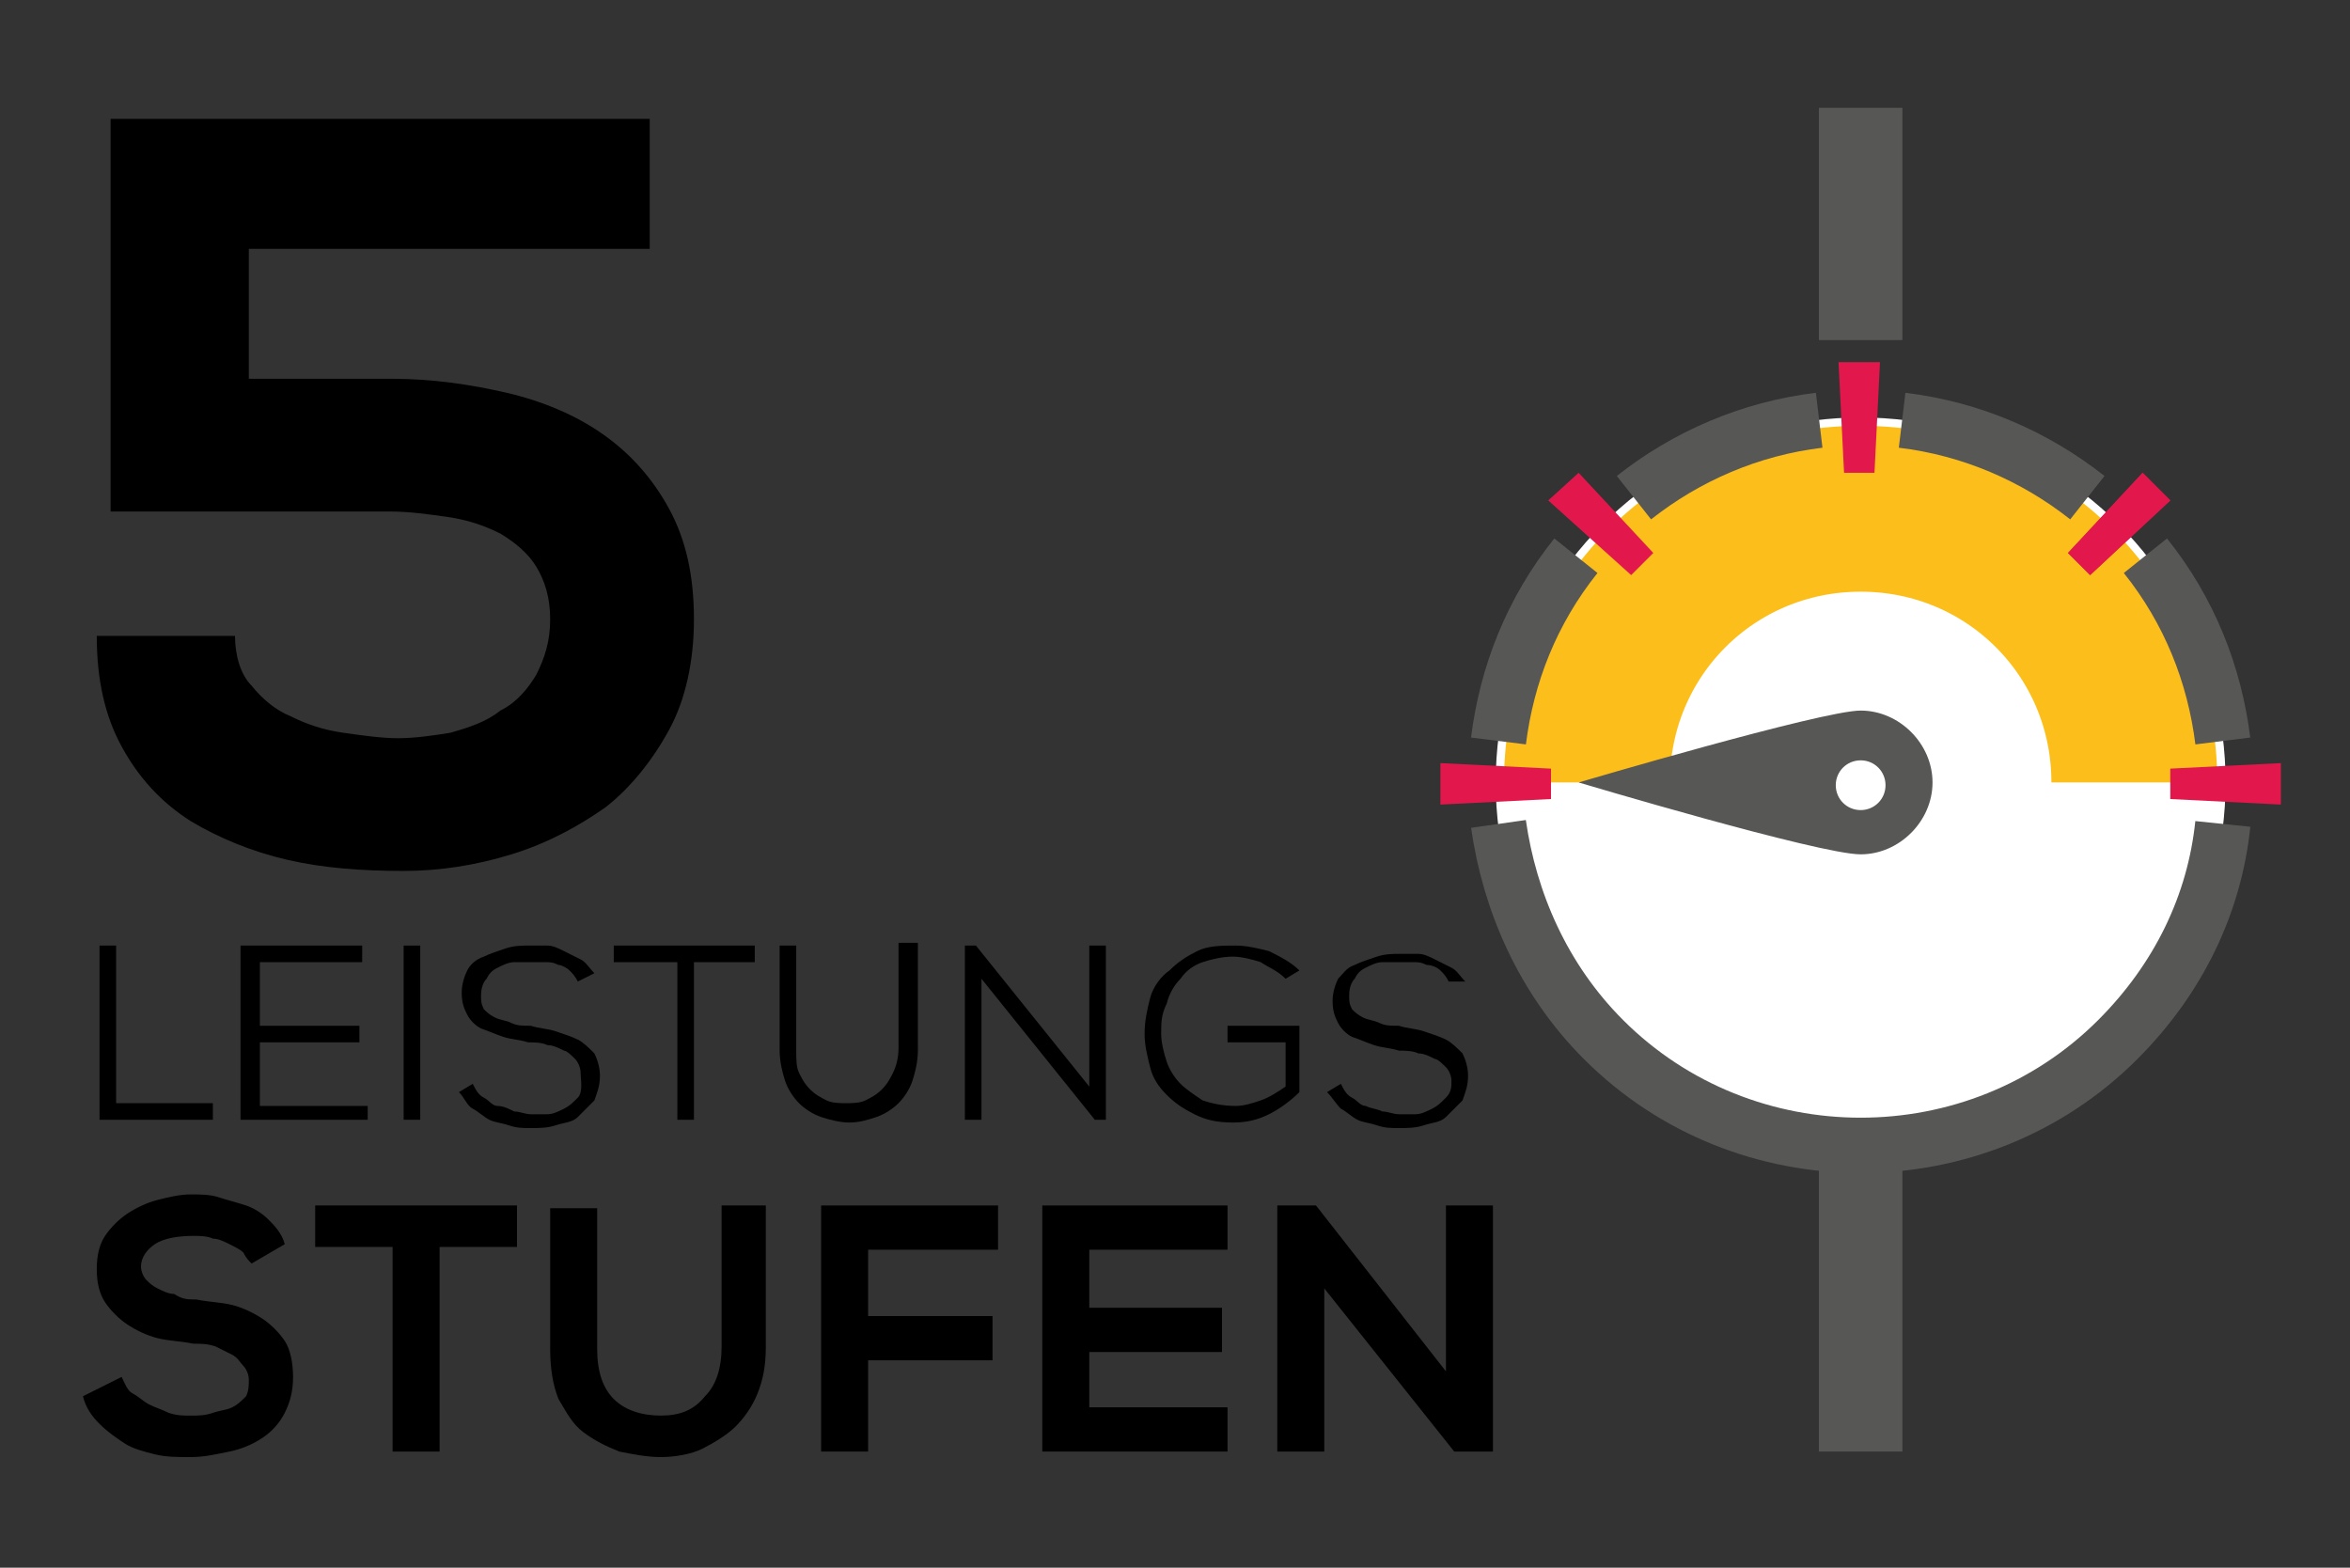 <?xml version="1.0" encoding="utf-8"?>
<!-- Generator: Adobe Illustrator 21.1.0, SVG Export Plug-In . SVG Version: 6.00 Build 0)  -->
<svg version="1.1" id="Ebene_1" xmlns="http://www.w3.org/2000/svg" xmlns:xlink="http://www.w3.org/1999/xlink" x="0px" y="0px"
	 viewBox="0 0 85 56.7" style="enable-background:new 0 0 85 56.7;" xml:space="preserve">
<rect x="0" y="0" width="85" height="56.7" fill="#333333" stroke="none"/>
<style type="text/css">
	.st0{fill:#FFFFFF;}
	.st1{fill:none;stroke:#FCBE1A;stroke-width:6;stroke-miterlimit:10;}
	.st2{enable-background:new    ;}
	.st3{fill:none;stroke:#575756;stroke-width:2;stroke-miterlimit:10;}
	.st4{fill:#575756;}
	.st5{fill:none;stroke:#575756;stroke-width:3.019;stroke-miterlimit:10;}
	.st6{fill:#E2174B;}
</style>
<circle class="st0" cx="67.3" cy="28.3" r="13.2"/>
<path class="st1" d="M57.4,28.3c0-5.5,4.4-9.9,9.9-9.9s9.9,4.4,9.9,9.9"/>
<g class="st2">
	<path d="M4.2,34.2v5.7h3.5v0.6H3.6v-6.3H4.2z"/>
	<path d="M13.3,40.5H8.7v-6.3h4.4v0.6H9.4v2.3H13v0.6H9.4v2.3h3.9V40.5z"/>
	<path d="M14.6,40.5v-6.3h0.6v6.3H14.6z"/>
	<path d="M20.9,35.5c-0.1-0.2-0.2-0.3-0.3-0.4c-0.1-0.1-0.3-0.2-0.4-0.2c-0.2-0.1-0.3-0.1-0.5-0.1c-0.2,0-0.3,0-0.5,0
		c-0.2,0-0.4,0-0.6,0s-0.4,0.1-0.6,0.2c-0.2,0.1-0.3,0.2-0.4,0.4c-0.1,0.1-0.2,0.3-0.2,0.6c0,0.2,0,0.3,0.1,0.5
		c0.1,0.1,0.2,0.2,0.4,0.3s0.4,0.1,0.6,0.2c0.2,0.1,0.4,0.1,0.7,0.1c0.3,0.1,0.6,0.1,0.9,0.2c0.3,0.1,0.6,0.2,0.8,0.3
		s0.4,0.3,0.6,0.5c0.1,0.2,0.2,0.5,0.2,0.8c0,0.4-0.1,0.6-0.2,0.9c-0.2,0.2-0.4,0.4-0.6,0.6s-0.5,0.2-0.8,0.3
		c-0.3,0.1-0.6,0.1-0.9,0.1c-0.3,0-0.5,0-0.8-0.1c-0.3-0.1-0.5-0.1-0.7-0.2c-0.2-0.1-0.4-0.3-0.6-0.4s-0.3-0.4-0.5-0.6l0.5-0.3
		c0.1,0.2,0.2,0.4,0.4,0.5c0.2,0.1,0.3,0.3,0.5,0.3s0.4,0.1,0.6,0.2c0.2,0,0.4,0.1,0.6,0.1c0.2,0,0.4,0,0.6,0c0.2,0,0.4-0.1,0.6-0.2
		s0.3-0.2,0.5-0.4S21,39,21,38.8c0-0.2-0.1-0.4-0.2-0.5c-0.1-0.1-0.3-0.3-0.4-0.3c-0.2-0.1-0.4-0.2-0.6-0.2
		c-0.2-0.1-0.5-0.1-0.7-0.1c-0.3-0.1-0.6-0.1-0.9-0.2c-0.3-0.1-0.5-0.2-0.8-0.3c-0.2-0.1-0.4-0.3-0.5-0.5c-0.1-0.2-0.2-0.4-0.2-0.8
		c0-0.3,0.1-0.6,0.2-0.8c0.1-0.2,0.3-0.4,0.6-0.5c0.2-0.1,0.5-0.2,0.8-0.3c0.3-0.1,0.6-0.1,0.8-0.1c0.2,0,0.4,0,0.7,0
		c0.2,0,0.4,0.1,0.6,0.2c0.2,0.1,0.4,0.2,0.6,0.3s0.3,0.3,0.5,0.5L20.9,35.5z"/>
	<path d="M24.4,34.8h-2.2v-0.6h5.1v0.6h-2.2v5.7h-0.6V34.8z"/>
	<path d="M33.2,34.2V38c0,0.4-0.1,0.8-0.2,1.1c-0.1,0.3-0.3,0.6-0.5,0.8c-0.2,0.2-0.5,0.4-0.8,0.5c-0.3,0.1-0.6,0.2-1,0.2
		c-0.3,0-0.7-0.1-1-0.2c-0.3-0.1-0.6-0.3-0.8-0.5s-0.4-0.5-0.5-0.8c-0.1-0.3-0.2-0.7-0.2-1.1v-3.8h0.6V38c0,0.3,0,0.6,0.1,0.8
		c0.1,0.2,0.2,0.4,0.4,0.6s0.4,0.3,0.6,0.4c0.2,0.1,0.5,0.1,0.7,0.1c0.2,0,0.5,0,0.7-0.1c0.2-0.1,0.4-0.2,0.6-0.4
		c0.2-0.2,0.3-0.4,0.4-0.6s0.2-0.5,0.2-0.9v-3.8H33.2z"/>
	<path d="M39.4,39.3l0-2.1v-3H40v6.3h-0.4l-4.1-5.1l0,1.9v3.2h-0.6v-6.3h0.4L39.4,39.3z"/>
	<path d="M46.5,35.4c-0.3-0.3-0.6-0.4-0.9-0.6c-0.3-0.1-0.7-0.2-1-0.2c-0.4,0-0.8,0.1-1.1,0.2c-0.3,0.1-0.6,0.3-0.8,0.6
		c-0.2,0.2-0.4,0.5-0.5,0.9C42,36.7,42,37,42,37.4c0,0.3,0.1,0.7,0.2,1c0.1,0.3,0.3,0.6,0.5,0.8c0.2,0.2,0.5,0.4,0.8,0.6
		c0.3,0.1,0.7,0.2,1.2,0.2c0.3,0,0.6-0.1,0.9-0.2c0.3-0.1,0.6-0.3,0.9-0.5v-1.6h-2.1v-0.6H47v2.4c-0.3,0.3-0.7,0.6-1.1,0.8
		s-0.8,0.3-1.3,0.3c-0.6,0-1-0.1-1.4-0.3c-0.4-0.2-0.7-0.4-1-0.7c-0.3-0.3-0.5-0.6-0.6-1s-0.2-0.8-0.2-1.2c0-0.5,0.1-0.9,0.2-1.3
		s0.4-0.8,0.7-1c0.3-0.3,0.6-0.5,1-0.7c0.4-0.2,0.9-0.2,1.4-0.2c0.4,0,0.8,0.1,1.2,0.2c0.4,0.2,0.8,0.4,1.1,0.7L46.5,35.4z"/>
	<path d="M52.4,35.5c-0.1-0.2-0.2-0.3-0.3-0.4c-0.1-0.1-0.3-0.2-0.5-0.2c-0.2-0.1-0.3-0.1-0.5-0.1c-0.2,0-0.3,0-0.5,0
		c-0.2,0-0.4,0-0.6,0s-0.4,0.1-0.6,0.2c-0.2,0.1-0.3,0.2-0.4,0.4c-0.1,0.1-0.2,0.3-0.2,0.6c0,0.2,0,0.3,0.1,0.5
		c0.1,0.1,0.2,0.2,0.4,0.3s0.4,0.1,0.6,0.2c0.2,0.1,0.4,0.1,0.7,0.1c0.3,0.1,0.6,0.1,0.9,0.2c0.3,0.1,0.6,0.2,0.8,0.3
		c0.2,0.1,0.4,0.3,0.6,0.5c0.1,0.2,0.2,0.5,0.2,0.8c0,0.4-0.1,0.6-0.2,0.9c-0.2,0.2-0.4,0.4-0.6,0.6s-0.5,0.2-0.8,0.3
		c-0.3,0.1-0.6,0.1-0.9,0.1c-0.3,0-0.5,0-0.8-0.1c-0.3-0.1-0.5-0.1-0.7-0.2c-0.2-0.1-0.4-0.3-0.6-0.4c-0.2-0.2-0.3-0.4-0.5-0.6
		l0.5-0.3c0.1,0.2,0.2,0.4,0.4,0.5s0.3,0.3,0.5,0.3c0.2,0.1,0.4,0.1,0.6,0.2c0.2,0,0.4,0.1,0.6,0.1c0.2,0,0.4,0,0.6,0
		c0.2,0,0.4-0.1,0.6-0.2c0.2-0.1,0.3-0.2,0.5-0.4s0.2-0.4,0.2-0.6c0-0.2-0.1-0.4-0.2-0.5c-0.1-0.1-0.3-0.3-0.4-0.3
		c-0.2-0.1-0.4-0.2-0.6-0.2c-0.2-0.1-0.5-0.1-0.7-0.1c-0.3-0.1-0.6-0.1-0.9-0.2c-0.3-0.1-0.5-0.2-0.8-0.3c-0.2-0.1-0.4-0.3-0.5-0.5
		c-0.1-0.2-0.2-0.4-0.2-0.8c0-0.3,0.1-0.6,0.2-0.8c0.2-0.2,0.3-0.4,0.6-0.5c0.2-0.1,0.5-0.2,0.8-0.3c0.3-0.1,0.6-0.1,0.8-0.1
		c0.2,0,0.4,0,0.7,0c0.2,0,0.4,0.1,0.6,0.2c0.2,0.1,0.4,0.2,0.6,0.3s0.3,0.3,0.5,0.5L52.4,35.5z"/>
</g>
<g class="st2">
	<path d="M9.1,45.7c-0.1-0.1-0.2-0.2-0.3-0.4c-0.1-0.1-0.3-0.2-0.5-0.3c-0.2-0.1-0.4-0.2-0.6-0.2c-0.2-0.1-0.5-0.1-0.7-0.1
		c-0.6,0-1.1,0.1-1.4,0.3s-0.5,0.5-0.5,0.8c0,0.2,0.1,0.4,0.2,0.5c0.1,0.1,0.2,0.2,0.4,0.3c0.2,0.1,0.4,0.2,0.6,0.2
		C6.6,47,6.8,47,7.1,47c0.5,0.1,0.9,0.1,1.3,0.2c0.4,0.1,0.8,0.3,1.1,0.5c0.3,0.2,0.6,0.5,0.8,0.8s0.3,0.8,0.3,1.3
		c0,0.5-0.1,0.9-0.3,1.3c-0.2,0.4-0.5,0.7-0.8,0.9s-0.7,0.4-1.2,0.5c-0.5,0.1-0.9,0.2-1.4,0.2c-0.5,0-0.9,0-1.3-0.1
		c-0.4-0.1-0.8-0.2-1.1-0.4s-0.6-0.4-0.9-0.7c-0.3-0.3-0.5-0.6-0.6-1l1.4-0.7c0.1,0.2,0.2,0.5,0.4,0.6s0.4,0.3,0.6,0.4
		c0.2,0.1,0.5,0.2,0.7,0.3c0.3,0.1,0.5,0.1,0.8,0.1c0.3,0,0.5,0,0.8-0.1s0.5-0.1,0.7-0.2s0.3-0.2,0.5-0.4C9,50.3,9,50.1,9,49.9
		c0-0.2-0.1-0.4-0.2-0.5c-0.1-0.1-0.2-0.3-0.4-0.4S8,48.8,7.8,48.7c-0.3-0.1-0.5-0.1-0.8-0.1c-0.5-0.1-0.9-0.1-1.3-0.2
		c-0.4-0.1-0.8-0.3-1.1-0.5c-0.3-0.2-0.6-0.5-0.8-0.8c-0.2-0.3-0.3-0.7-0.3-1.2c0-0.5,0.1-0.9,0.3-1.2c0.2-0.3,0.5-0.6,0.8-0.8
		c0.3-0.2,0.7-0.4,1.1-0.5c0.4-0.1,0.8-0.2,1.2-0.2c0.3,0,0.7,0,1,0.1c0.3,0.1,0.7,0.2,1,0.3c0.3,0.1,0.6,0.3,0.8,0.5
		s0.5,0.5,0.6,0.9L9.1,45.7z"/>
	<path d="M14.2,45.1h-2.8v-1.5h7.3v1.5h-2.8v7.4h-1.7V45.1z"/>
	<path d="M27.7,43.6v5.1c0,0.7-0.1,1.2-0.3,1.7c-0.2,0.5-0.5,0.9-0.8,1.2c-0.3,0.3-0.8,0.6-1.2,0.8s-1,0.3-1.5,0.3
		c-0.5,0-1-0.1-1.5-0.2c-0.5-0.2-0.9-0.4-1.3-0.7c-0.4-0.3-0.6-0.7-0.9-1.2c-0.2-0.5-0.3-1.1-0.3-1.8v-5.1h1.7v5.1
		c0,0.8,0.2,1.4,0.6,1.8c0.4,0.4,1,0.6,1.7,0.6s1.2-0.2,1.6-0.7c0.4-0.4,0.6-1,0.6-1.8v-5.1H27.7z"/>
	<path d="M29.7,52.5v-8.9h6.4v1.6h-4.7v2.4h4.5v1.6h-4.5v3.3H29.7z"/>
	<path d="M44.4,52.5h-6.7v-8.9h6.7v1.6h-5v2.1h4.8v1.6h-4.8v2h5V52.5z"/>
	<path d="M52.3,49.6v-6H54v8.9h-1.4l-4.7-5.9v5.9h-1.7v-8.9h1.4L52.3,49.6z"/>
</g>
<g class="st2">
	<path d="M23.6,9H9v4.7h5.2c1.4,0,2.8,0.2,4.1,0.5c1.3,0.3,2.5,0.8,3.5,1.5c1,0.7,1.8,1.6,2.4,2.7c0.6,1.1,0.9,2.4,0.9,4
		c0,1.5-0.3,2.9-0.9,4c-0.6,1.1-1.4,2.1-2.3,2.8c-1,0.7-2.1,1.3-3.4,1.7c-1.3,0.4-2.6,0.6-3.9,0.6c-1.5,0-2.9-0.1-4.2-0.4
		c-1.3-0.3-2.5-0.8-3.5-1.4C5.8,29,5,28.1,4.4,27c-0.6-1.1-0.9-2.4-0.9-4h5c0,0.7,0.2,1.4,0.6,1.8c0.4,0.5,0.9,0.9,1.4,1.1
		c0.6,0.3,1.2,0.5,1.9,0.6c0.7,0.1,1.4,0.2,2,0.2c0.6,0,1.3-0.1,1.9-0.2c0.7-0.2,1.3-0.4,1.8-0.8c0.6-0.3,1-0.8,1.3-1.3
		c0.3-0.6,0.5-1.2,0.5-2c0-0.8-0.2-1.4-0.5-1.9c-0.3-0.5-0.8-0.9-1.3-1.2c-0.6-0.3-1.2-0.5-1.9-0.6c-0.7-0.1-1.4-0.2-2.1-0.2H4V4.3
		h19.5V9z"/>
</g>
<path class="st3" d="M68.8,15.2c2.5,0.3,4.8,1.3,6.7,2.8"/>
<path class="st3" d="M59.1,18c1.9-1.5,4.2-2.5,6.7-2.8"/>
<path class="st4" d="M67.3,30.9c1.4,0,2.6-1.2,2.6-2.6s-1.2-2.6-2.6-2.6s-10.2,2.6-10.2,2.6S65.8,30.9,67.3,30.9z M67.3,27.5
	c0.5,0,0.9,0.4,0.9,0.9s-0.4,0.9-0.9,0.9s-0.9-0.4-0.9-0.9S66.8,27.5,67.3,27.5z"/>
<line class="st5" x1="67.3" y1="41.8" x2="67.3" y2="52.5"/>
<line class="st5" x1="67.3" y1="3.9" x2="67.3" y2="12.3"/>
<g>
	<polygon class="st6" points="78.5,18.1 75.6,20.8 74.8,20 77.5,17.1 	"/>
</g>
<g>
	<polygon class="st6" points="68,13.1 67.8,17.1 66.7,17.1 66.5,13.1 	"/>
</g>
<g>
	<polygon class="st6" points="78.5,18.1 75.6,20.8 74.8,20 77.5,17.1 	"/>
</g>
<path class="st3" d="M77.6,20.1c1.6,2,2.5,4.3,2.8,6.7"/>
<g>
	<polygon class="st6" points="82.5,29.1 78.5,28.9 78.5,27.8 82.5,27.6 	"/>
</g>
<g>
	<polygon class="st6" points="57.1,17.1 59.8,20 59,20.8 56,18.1 	"/>
</g>
<path class="st3" d="M80.4,29.8c-0.3,2.9-1.6,5.6-3.8,7.8c-5.1,5.1-13.5,5.1-18.6,0c-2.2-2.2-3.4-5-3.8-7.8"/>
<g>
	<polygon class="st6" points="52.1,27.6 56.1,27.8 56.1,28.9 52.1,29.1 	"/>
</g>
<path class="st3" d="M54.2,26.8c0.3-2.4,1.2-4.7,2.8-6.7"/>
</svg>
